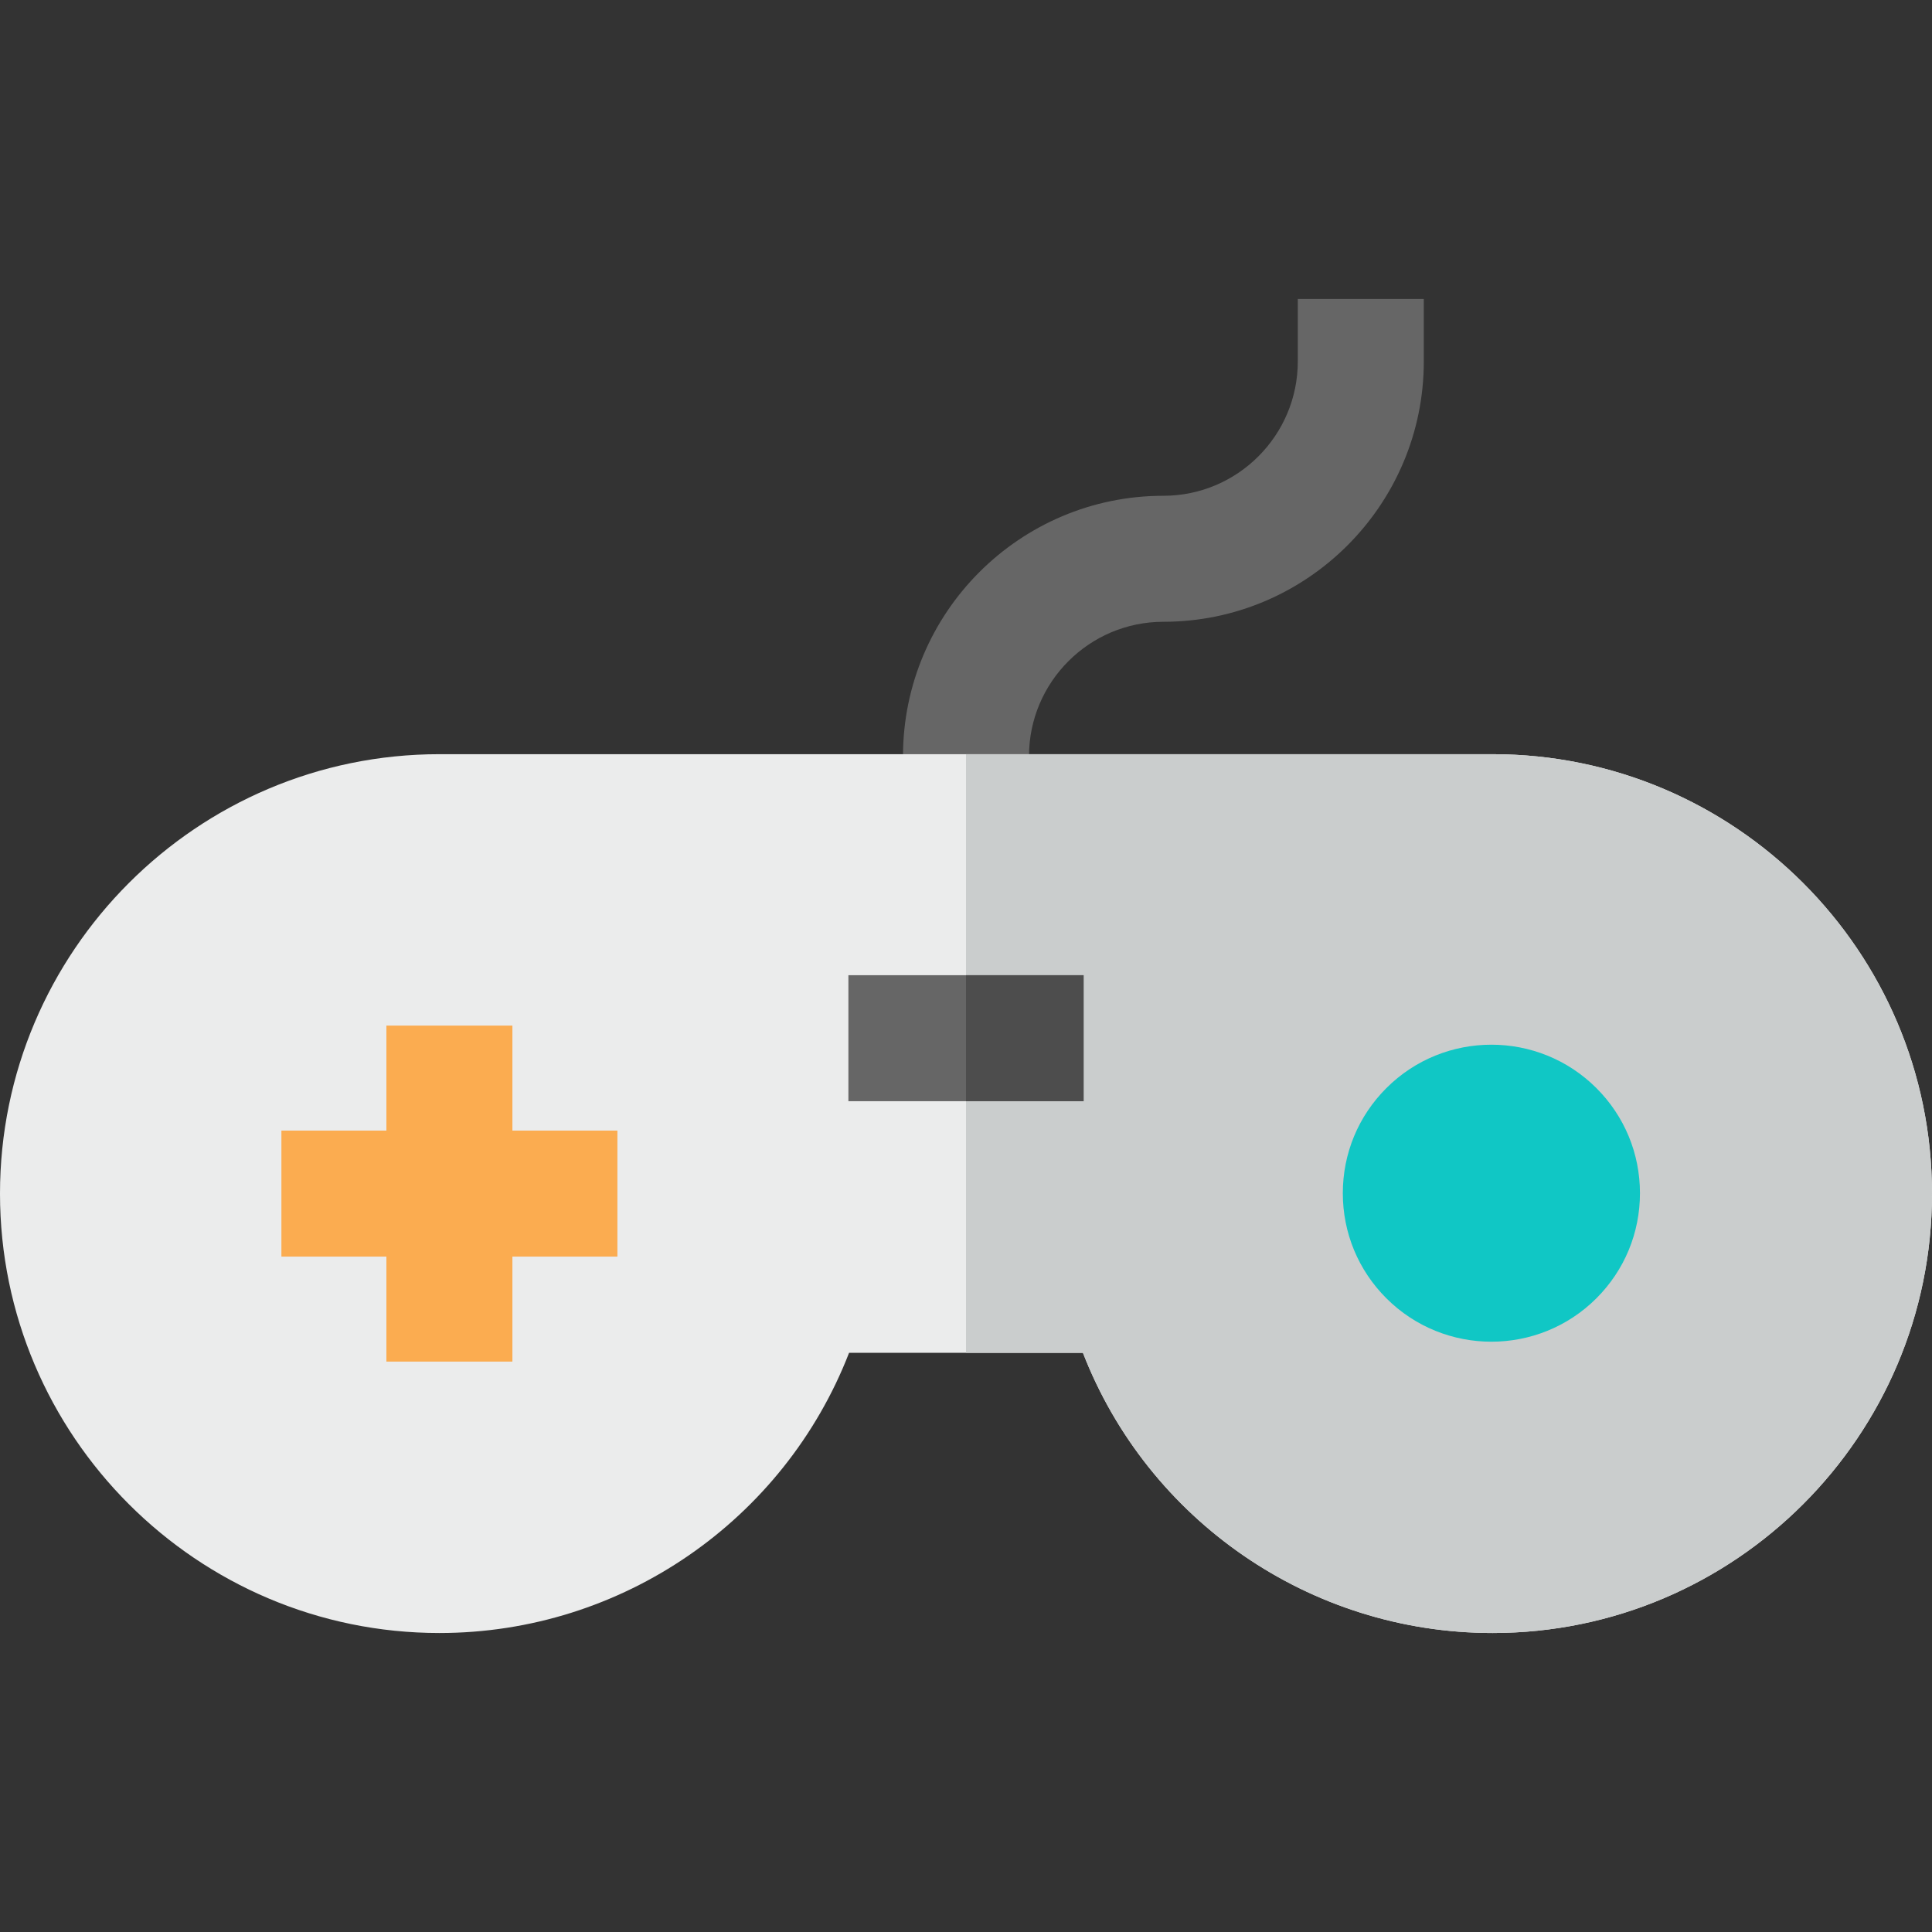 <?xml version="1.0" encoding="iso-8859-1"?>
<!-- Uploaded to: SVG Repo, www.svgrepo.com, Generator: SVG Repo Mixer Tools -->
<svg version="1.1" id="Layer_1" xmlns="http://www.w3.org/2000/svg" xmlns:xlink="http://www.w3.org/1999/xlink" 
	 viewBox="0 0 512 512" xml:space="preserve">
<rect x="0" y="0" width="512" height="512" fill="#333333" stroke="none"/>
<path style="fill:#666666;" d="M272.696,216.562h-33.391v-16.166c0-38.052,30.957-69.009,69.009-69.009
	c19.64,0,35.617-15.978,35.617-35.617V79.236h33.391V95.77c0,38.052-30.957,69.009-69.009,69.009
	c-19.64,0-35.617,15.978-35.617,35.617V216.562z"/>
<path style="fill:#EBECEC;" d="M395.551,432.764c-48.436,0-91.379-29.955-108.567-74.261h-61.968
	c-17.189,44.306-60.131,74.261-108.567,74.261C52.24,432.764,0,380.525,0,316.315s52.24-116.449,116.449-116.449h279.102
	C459.76,199.866,512,252.104,512,316.315S459.76,432.764,395.551,432.764z"/>
<path style="fill:#CACDCD;" d="M395.551,432.764c-48.436,0-91.379-29.955-108.567-74.261H256c0-89.702,0-108.624,0-158.636h139.551
	C459.76,199.866,512,252.104,512,316.315S459.76,432.764,395.551,432.764z"/>
<polygon style="fill:#FBAC50;" points="163.617,299.619 135.791,299.619 135.791,271.793 102.4,271.793 102.4,299.619 
	74.574,299.619 74.574,333.01 102.4,333.01 102.4,360.836 135.791,360.836 135.791,333.01 163.617,333.01 "/>
<path style="fill:#10C7C5;" d="M395.234,355.565c-10.082,0-20.164-3.838-27.841-11.513c-7.437-7.436-11.532-17.323-11.532-27.842
	c0-10.518,4.096-20.405,11.532-27.842c15.352-15.351,40.329-15.35,55.681,0c7.437,7.436,11.532,17.323,11.532,27.842
	c0,10.518-4.096,20.405-11.532,27.842C415.399,351.727,405.316,355.565,395.234,355.565z"/>
<rect x="224.835" y="258.438" style="fill:#666666;" width="62.33" height="33.391"/>
<rect x="256" y="258.438" style="fill:#4D4D4D;" width="31.165" height="33.391"/>
</svg>